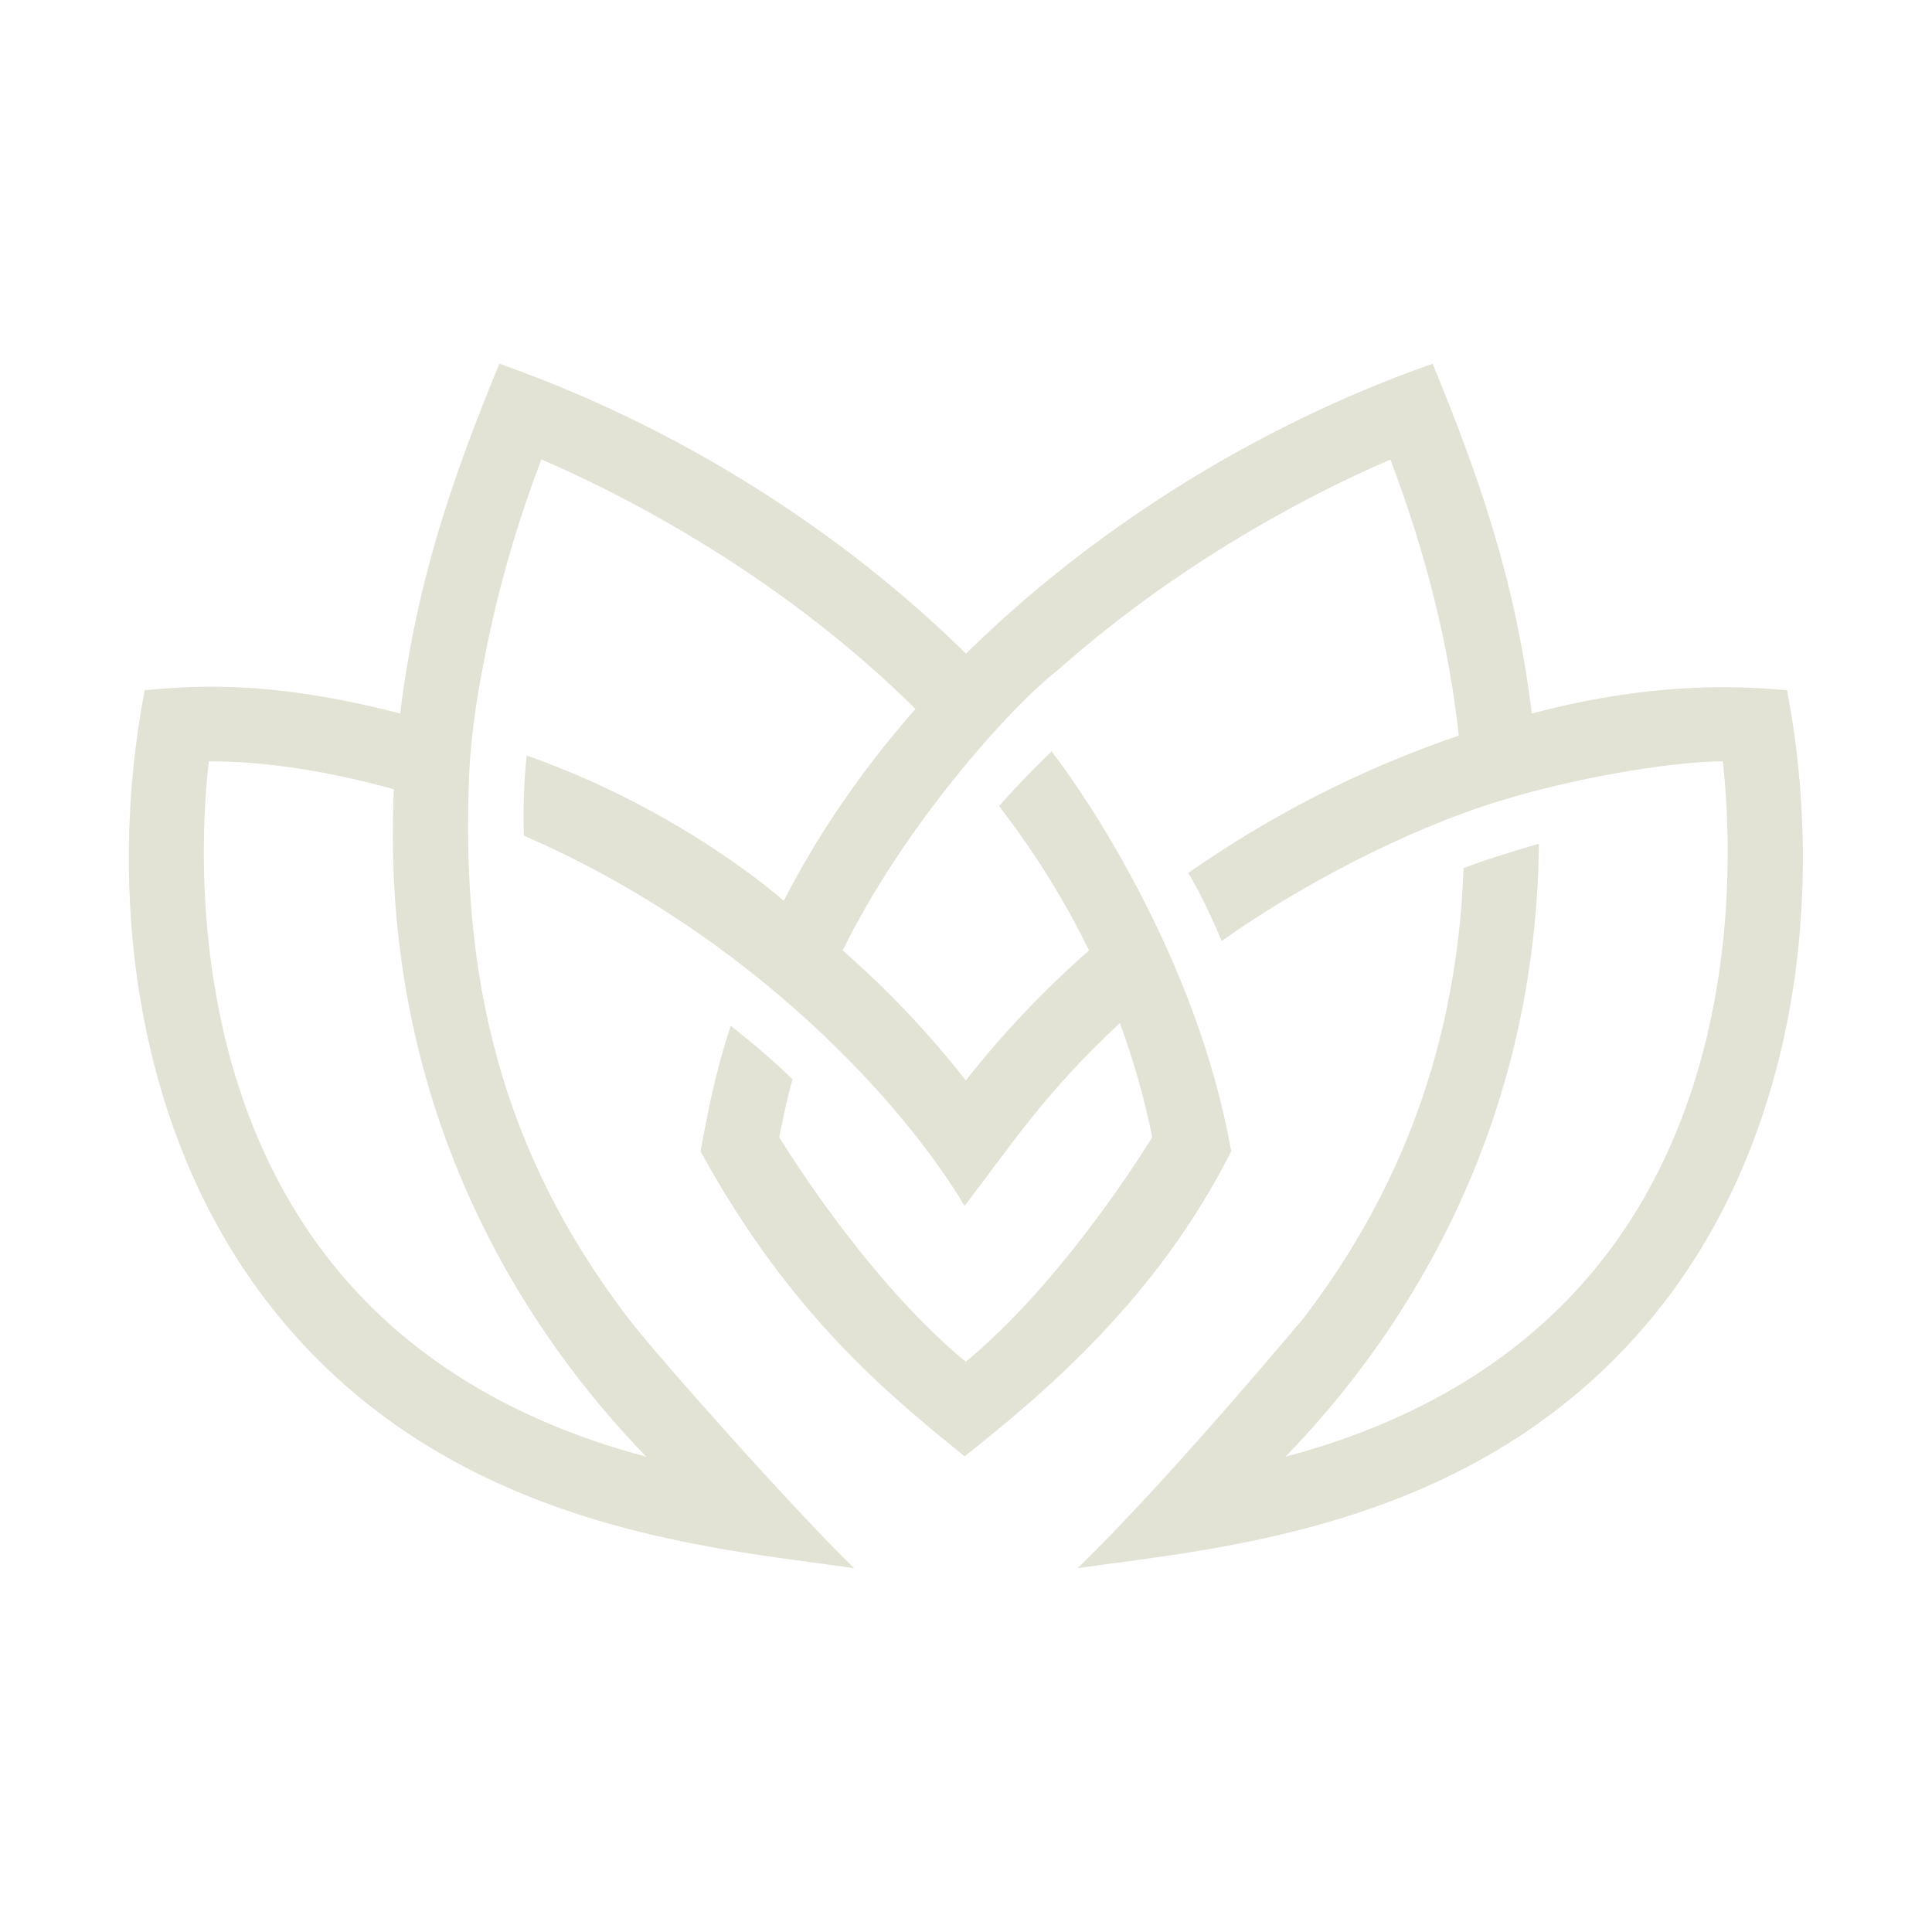 <?xml version="1.0" encoding="UTF-8"?>
<svg xmlns="http://www.w3.org/2000/svg" id="graphics" viewBox="0 0 150 150">
  <defs>
    <style>
      .cls-1 {
        fill: #e2e2d5;
        stroke-width: 0px;
      }
    </style>
  </defs>
  <path class="cls-1" d="m138.77,53.59c-2.78-.23-9.74-.88-19.84,1.81-1.28-10.42-4.15-18.52-7.7-27.16-14.15,4.96-26.84,13.25-36.23,22.51-9.39-9.26-22.08-17.55-36.23-22.51-3.55,8.64-6.42,16.74-7.7,27.16-10.85-2.84-17.06-2.03-19.84-1.81-2.99,15.72-.71,33.57,8.88,46.64,13.57,18.49,35.1,19.91,46.2,21.52-4.66-4.52-15.22-16.39-17.46-19.31,0,0-.04-.05-.04-.05h0c-9.96-13.01-13.1-26.62-12.37-42.51.15-3.26.74-6.56,1.22-8.97h0c.99-5.14,2.47-10.23,4.37-15.24,5.35,2.29,18.02,8.45,29.05,19.37-4.11,4.67-7.54,9.66-10.23,14.9,0,0-7.77-7-19.96-11.28-.21,2.04-.28,4.18-.22,6.22,17.78,7.7,29.67,21.05,34.22,28.75,3.8-4.98,6.33-8.88,12.06-14.2,1.06,2.89,1.9,5.85,2.51,8.87-1.78,2.85-7.58,11.71-14.48,17.43-6.9-5.72-12.71-14.58-14.48-17.43.32-1.56.59-2.96,1.03-4.5-1.36-1.35-3.08-2.81-4.8-4.16-1.14,3.46-1.74,6.45-2.34,9.75,6.93,12.65,14.59,18.9,20.51,23.68,6.26-4.98,14.94-12.28,20.69-23.68-2.64-15-11.47-27.89-13.95-31.05-1.42,1.37-2.85,2.84-4.07,4.25,2.75,3.57,5.09,7.32,6.98,11.2-3.52,3.1-6.68,6.43-9.56,10.09-2.88-3.66-6.04-7-9.56-10.09,4.6-9.42,12.83-18.76,16.73-21.79,0,0,0,0,0,0,10.17-9.03,20.96-14.25,25.79-16.32,2.78,7.32,4.56,14.5,5.31,21.43-7.75,2.65-14.61,6.22-21,10.66.95,1.61,1.84,3.49,2.59,5.29,5.7-4.06,14.12-8.6,21.6-10.88,6.84-2.09,14.09-3.07,17.31-3.07.69,6.18,1.57,23.84-8.58,37.68-5.8,7.9-14.31,13.37-25.38,16.31,8.2-8.43,19.44-24.24,19.68-47.59-1.96.56-4.02,1.2-5.85,1.89-.54,15.23-5.96,26.5-12.46,34.99h0c-.44.5-10.43,12.5-17.5,19.36,11.11-1.61,32.63-3.03,46.2-21.52,9.58-13.07,11.87-30.92,8.88-46.64Zm-88.6,59.51c-11.07-2.95-19.58-8.41-25.38-16.31-10.15-13.84-9.28-31.5-8.58-37.68h.13c4.22,0,9.1.74,14.24,2.17-1.19,25.69,10.92,42.89,19.6,51.82Z"></path>
</svg>
